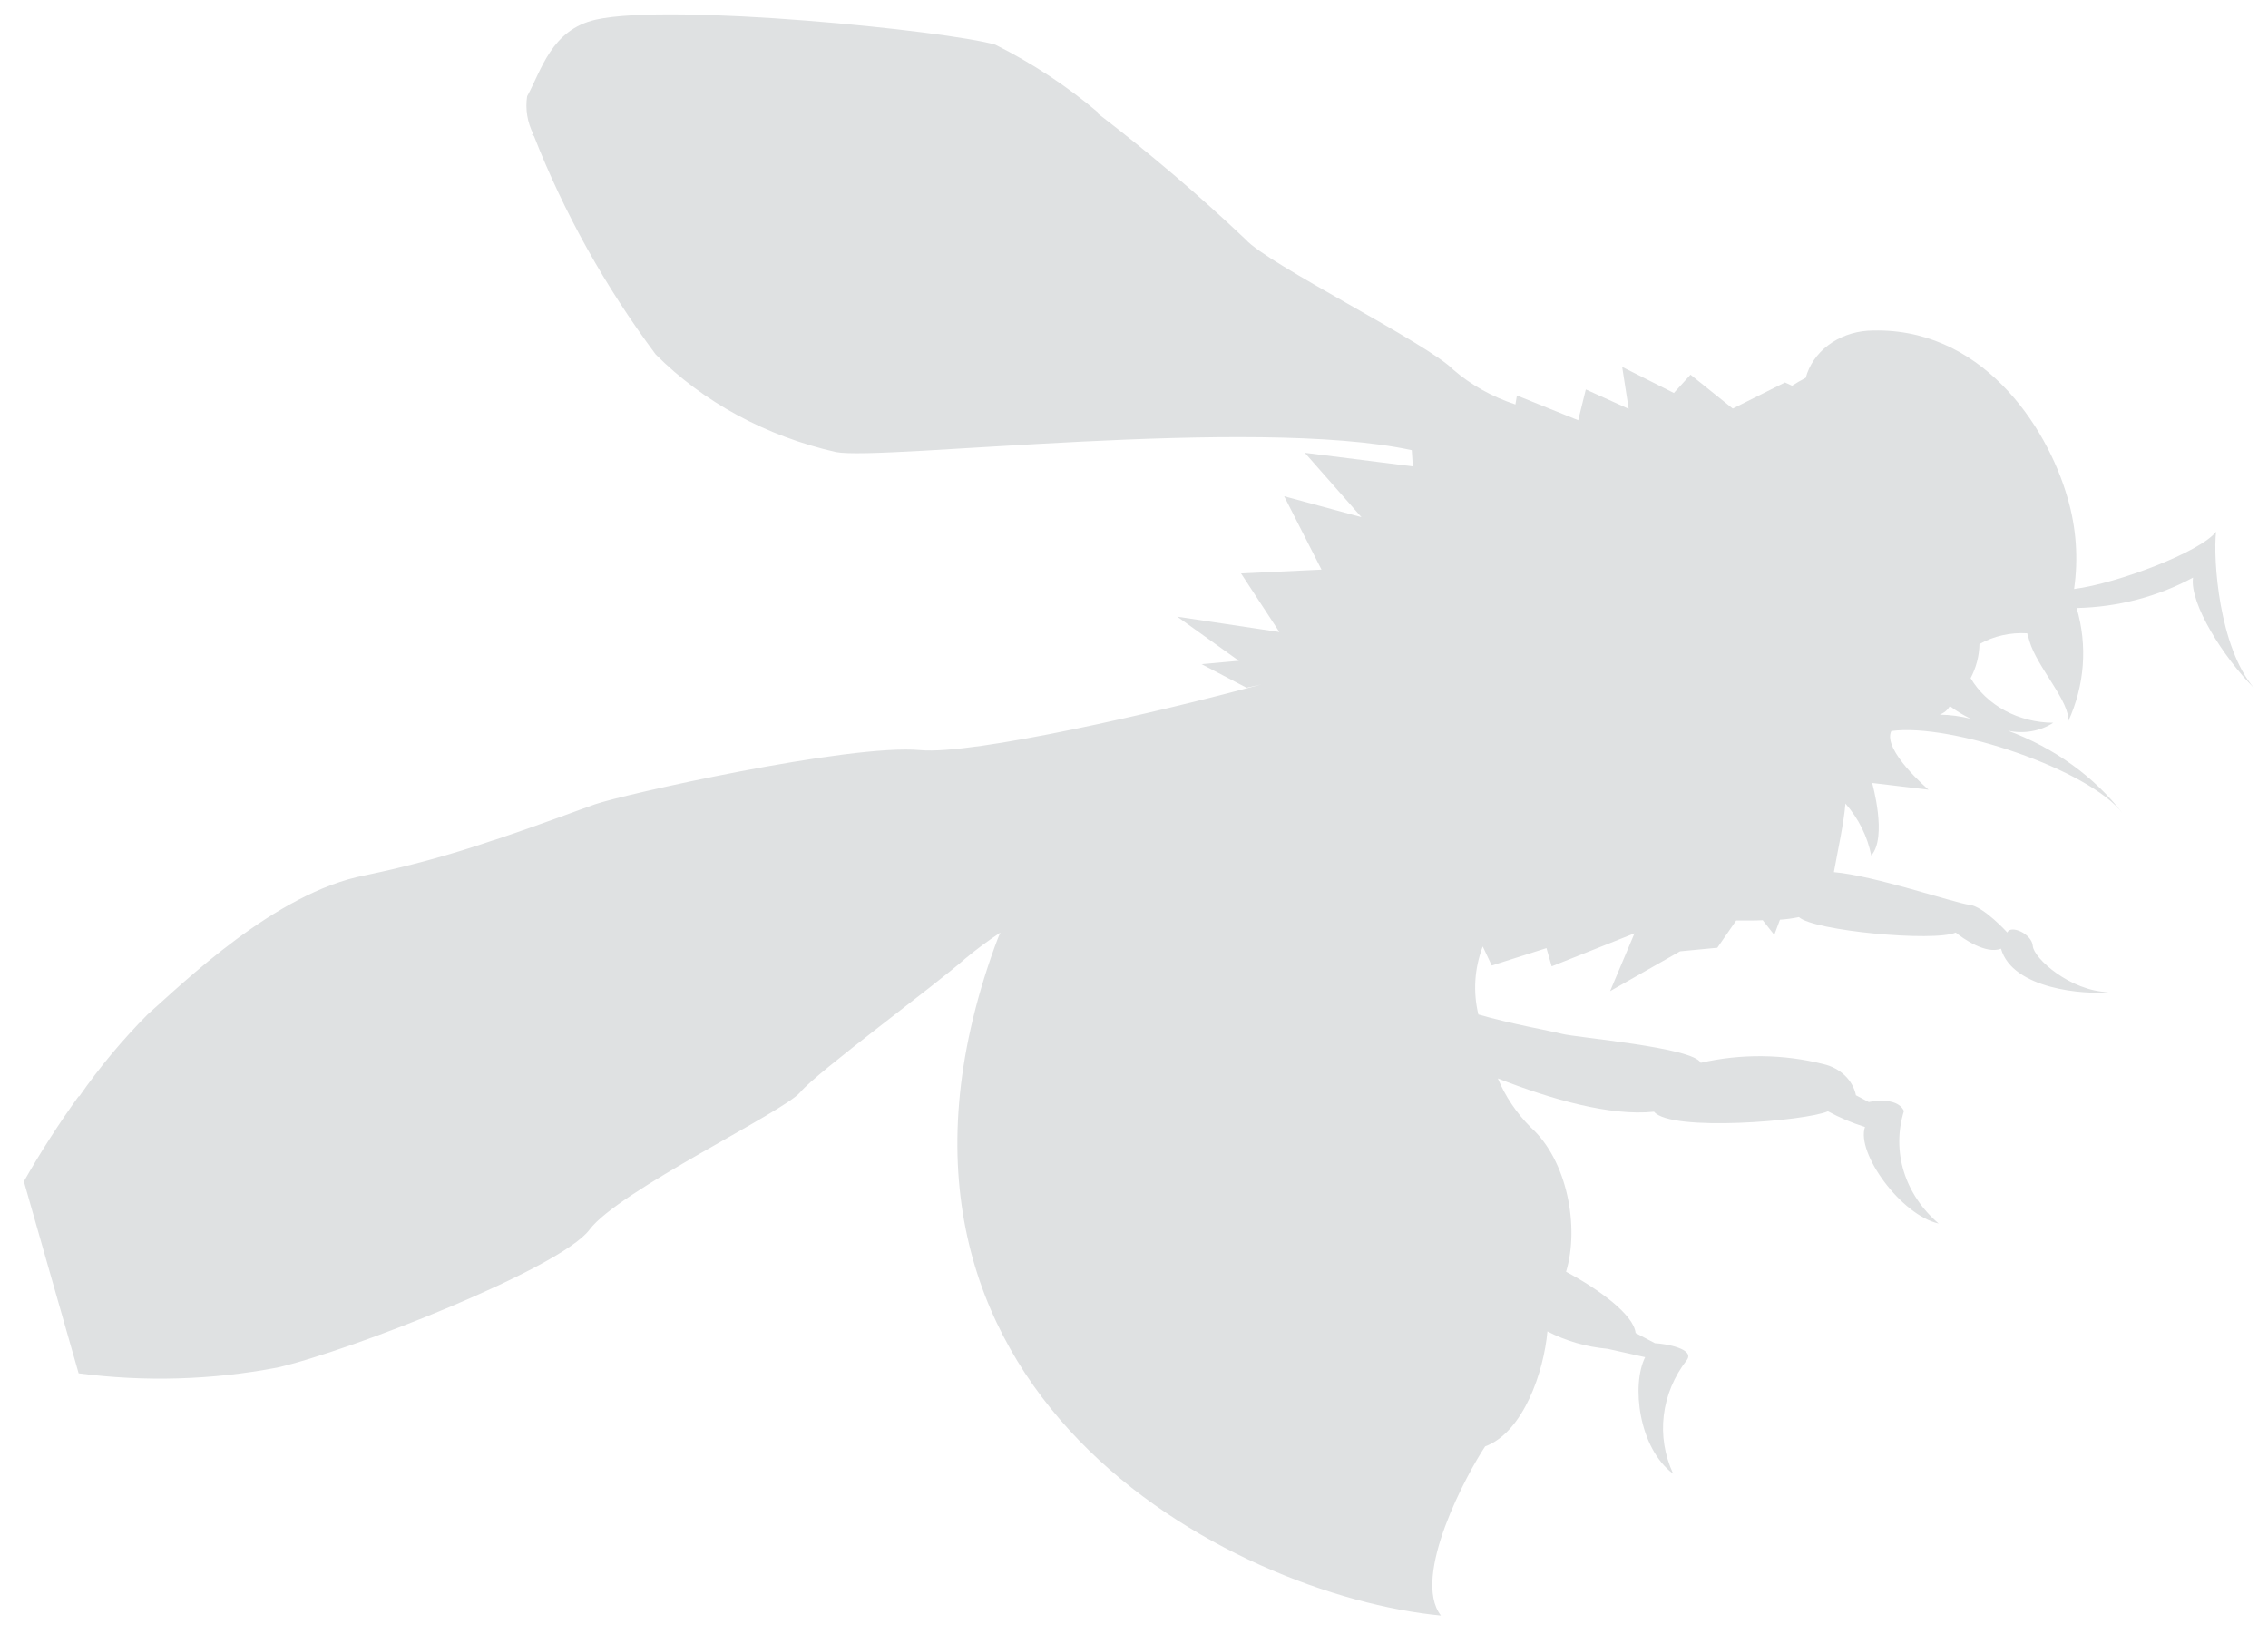 <svg width="93" height="67" viewBox="0 0 93 67" fill="none" xmlns="http://www.w3.org/2000/svg">
<path d="M90.87 21.801C90.247 22.625 86.825 23.923 85.048 24.151C85.229 22.902 85.139 21.635 84.781 20.417C83.933 17.444 81.204 13.314 76.585 13.56C75.986 13.602 75.417 13.812 74.961 14.158C74.504 14.505 74.184 14.972 74.045 15.49C73.842 15.597 73.65 15.709 73.485 15.815L73.193 15.682L71.052 16.753L69.32 15.363L68.637 16.113L66.518 15.044L66.785 16.764L65.027 15.968L64.715 17.231L62.202 16.216L62.141 16.584C61.187 16.271 60.317 15.784 59.589 15.154C58.54 14.077 51.967 10.822 51.088 9.827C49.174 8.013 47.153 6.29 45.033 4.666L45.014 4.601C43.748 3.528 42.337 2.597 40.812 1.832C38.835 1.258 27.51 0.112 24.433 0.806C22.601 1.219 22.2 2.891 21.615 3.948C21.534 4.481 21.625 5.024 21.876 5.514L21.794 5.532L21.893 5.571C23.131 8.731 24.809 11.741 26.887 14.532C28.843 16.493 31.418 17.888 34.279 18.536C36.178 18.903 51.404 17.051 57.89 18.459L57.933 19.123L53.504 18.566L55.827 21.206L52.657 20.348L54.188 23.356L50.889 23.512L52.462 25.915L48.275 25.286L50.8 27.094L49.269 27.231L51.115 28.198L51.71 28.064C47.529 29.197 39.92 30.956 37.737 30.756C34.833 30.486 25.481 32.595 24.401 32.977C23.814 33.178 22.189 33.804 20.257 34.447L20.212 34.458C18.505 35.041 16.756 35.519 14.975 35.889C11.277 36.593 7.473 40.347 6.054 41.592C5.018 42.638 4.082 43.76 3.257 44.945L3.138 44.972L3.221 44.953C2.407 46.081 1.659 47.245 0.979 48.441L3.225 56.31C5.932 56.665 8.69 56.585 11.366 56.074C14.298 55.413 22.988 52.01 24.172 50.42C25.357 48.831 32.152 45.587 32.819 44.779C33.485 43.972 38.385 40.369 39.582 39.304C40.039 38.924 40.52 38.568 41.023 38.236C40.931 38.429 40.861 38.627 40.784 38.834C34.208 57.06 50.494 65.412 59.086 66.241C57.85 64.644 60.194 60.355 60.899 59.306C62.476 58.717 63.307 56.23 63.453 54.59C64.207 54.982 65.048 55.226 65.918 55.304L67.46 55.648C66.892 56.77 67.187 59.375 68.609 60.428C68.258 59.671 68.126 58.848 68.224 58.034C68.321 57.219 68.646 56.439 69.169 55.764C69.507 55.307 68.306 55.094 67.861 55.074L67.069 54.656C66.993 53.912 65.585 52.873 64.217 52.144C64.779 50.288 64.255 47.562 62.773 46.228C62.185 45.638 61.726 44.956 61.419 44.217C63.615 45.079 66.034 45.77 67.824 45.582C68.511 46.421 74.065 45.964 74.955 45.565C75.434 45.827 75.943 46.042 76.474 46.208C76.106 47.276 77.955 49.824 79.496 50.168C78.812 49.584 78.318 48.848 78.067 48.035C77.817 47.223 77.818 46.366 78.072 45.553C77.785 44.926 76.631 45.187 76.631 45.187L76.103 44.908C76.042 44.603 75.883 44.321 75.645 44.094C75.408 43.867 75.102 43.705 74.763 43.629C73.123 43.216 71.389 43.199 69.738 43.578C69.44 42.944 64.647 42.547 64.046 42.389C63.645 42.28 61.982 41.99 60.622 41.596C60.398 40.669 60.46 39.706 60.801 38.807L61.17 39.588L63.414 38.875L63.627 39.622L67.023 38.268L66.023 40.638L68.891 39.006L70.419 38.86L71.192 37.743C71.573 37.744 71.935 37.749 72.281 37.731L72.755 38.333L72.987 37.71C73.249 37.693 73.509 37.657 73.766 37.604C74.375 38.167 79.303 38.629 80.195 38.237C80.476 38.468 81.429 39.143 82.052 38.899C82.529 40.572 85.516 40.789 86.46 40.68C84.887 40.637 83.391 39.289 83.355 38.787C83.319 38.285 82.44 37.904 82.311 38.236C82.311 38.236 81.343 37.166 80.758 37.099C80.173 37.032 76.847 35.898 75.199 35.759C75.361 34.858 75.605 33.766 75.673 32.947C76.216 33.569 76.579 34.301 76.73 35.077C77.403 34.329 76.768 32.103 76.768 32.103L79.079 32.378C79.079 32.378 77.172 30.75 77.554 29.973C80.012 29.635 85.669 31.557 87.039 33.349C85.871 31.842 84.239 30.665 82.337 29.958C82.654 30.028 82.985 30.036 83.306 29.98C83.627 29.924 83.931 29.806 84.194 29.634C83.495 29.63 82.811 29.458 82.214 29.136C81.617 28.814 81.13 28.354 80.806 27.805C81.036 27.367 81.159 26.892 81.168 26.409C81.751 26.078 82.439 25.924 83.128 25.967C83.136 26.034 83.155 26.1 83.184 26.162C83.198 26.211 83.21 26.251 83.221 26.292C83.52 27.34 84.913 28.806 84.804 29.583C85.484 28.106 85.607 26.474 85.153 24.931C86.839 24.894 88.485 24.464 89.925 23.683C89.779 24.744 91.171 26.954 92.426 28.21C90.993 26.536 90.743 22.962 90.87 21.801ZM79.537 29.301C79.72 29.233 79.868 29.107 79.953 28.948C80.218 29.149 80.506 29.325 80.814 29.471C80.399 29.364 79.969 29.307 79.537 29.301Z" fill="#DFE1E2"/>
</svg>
